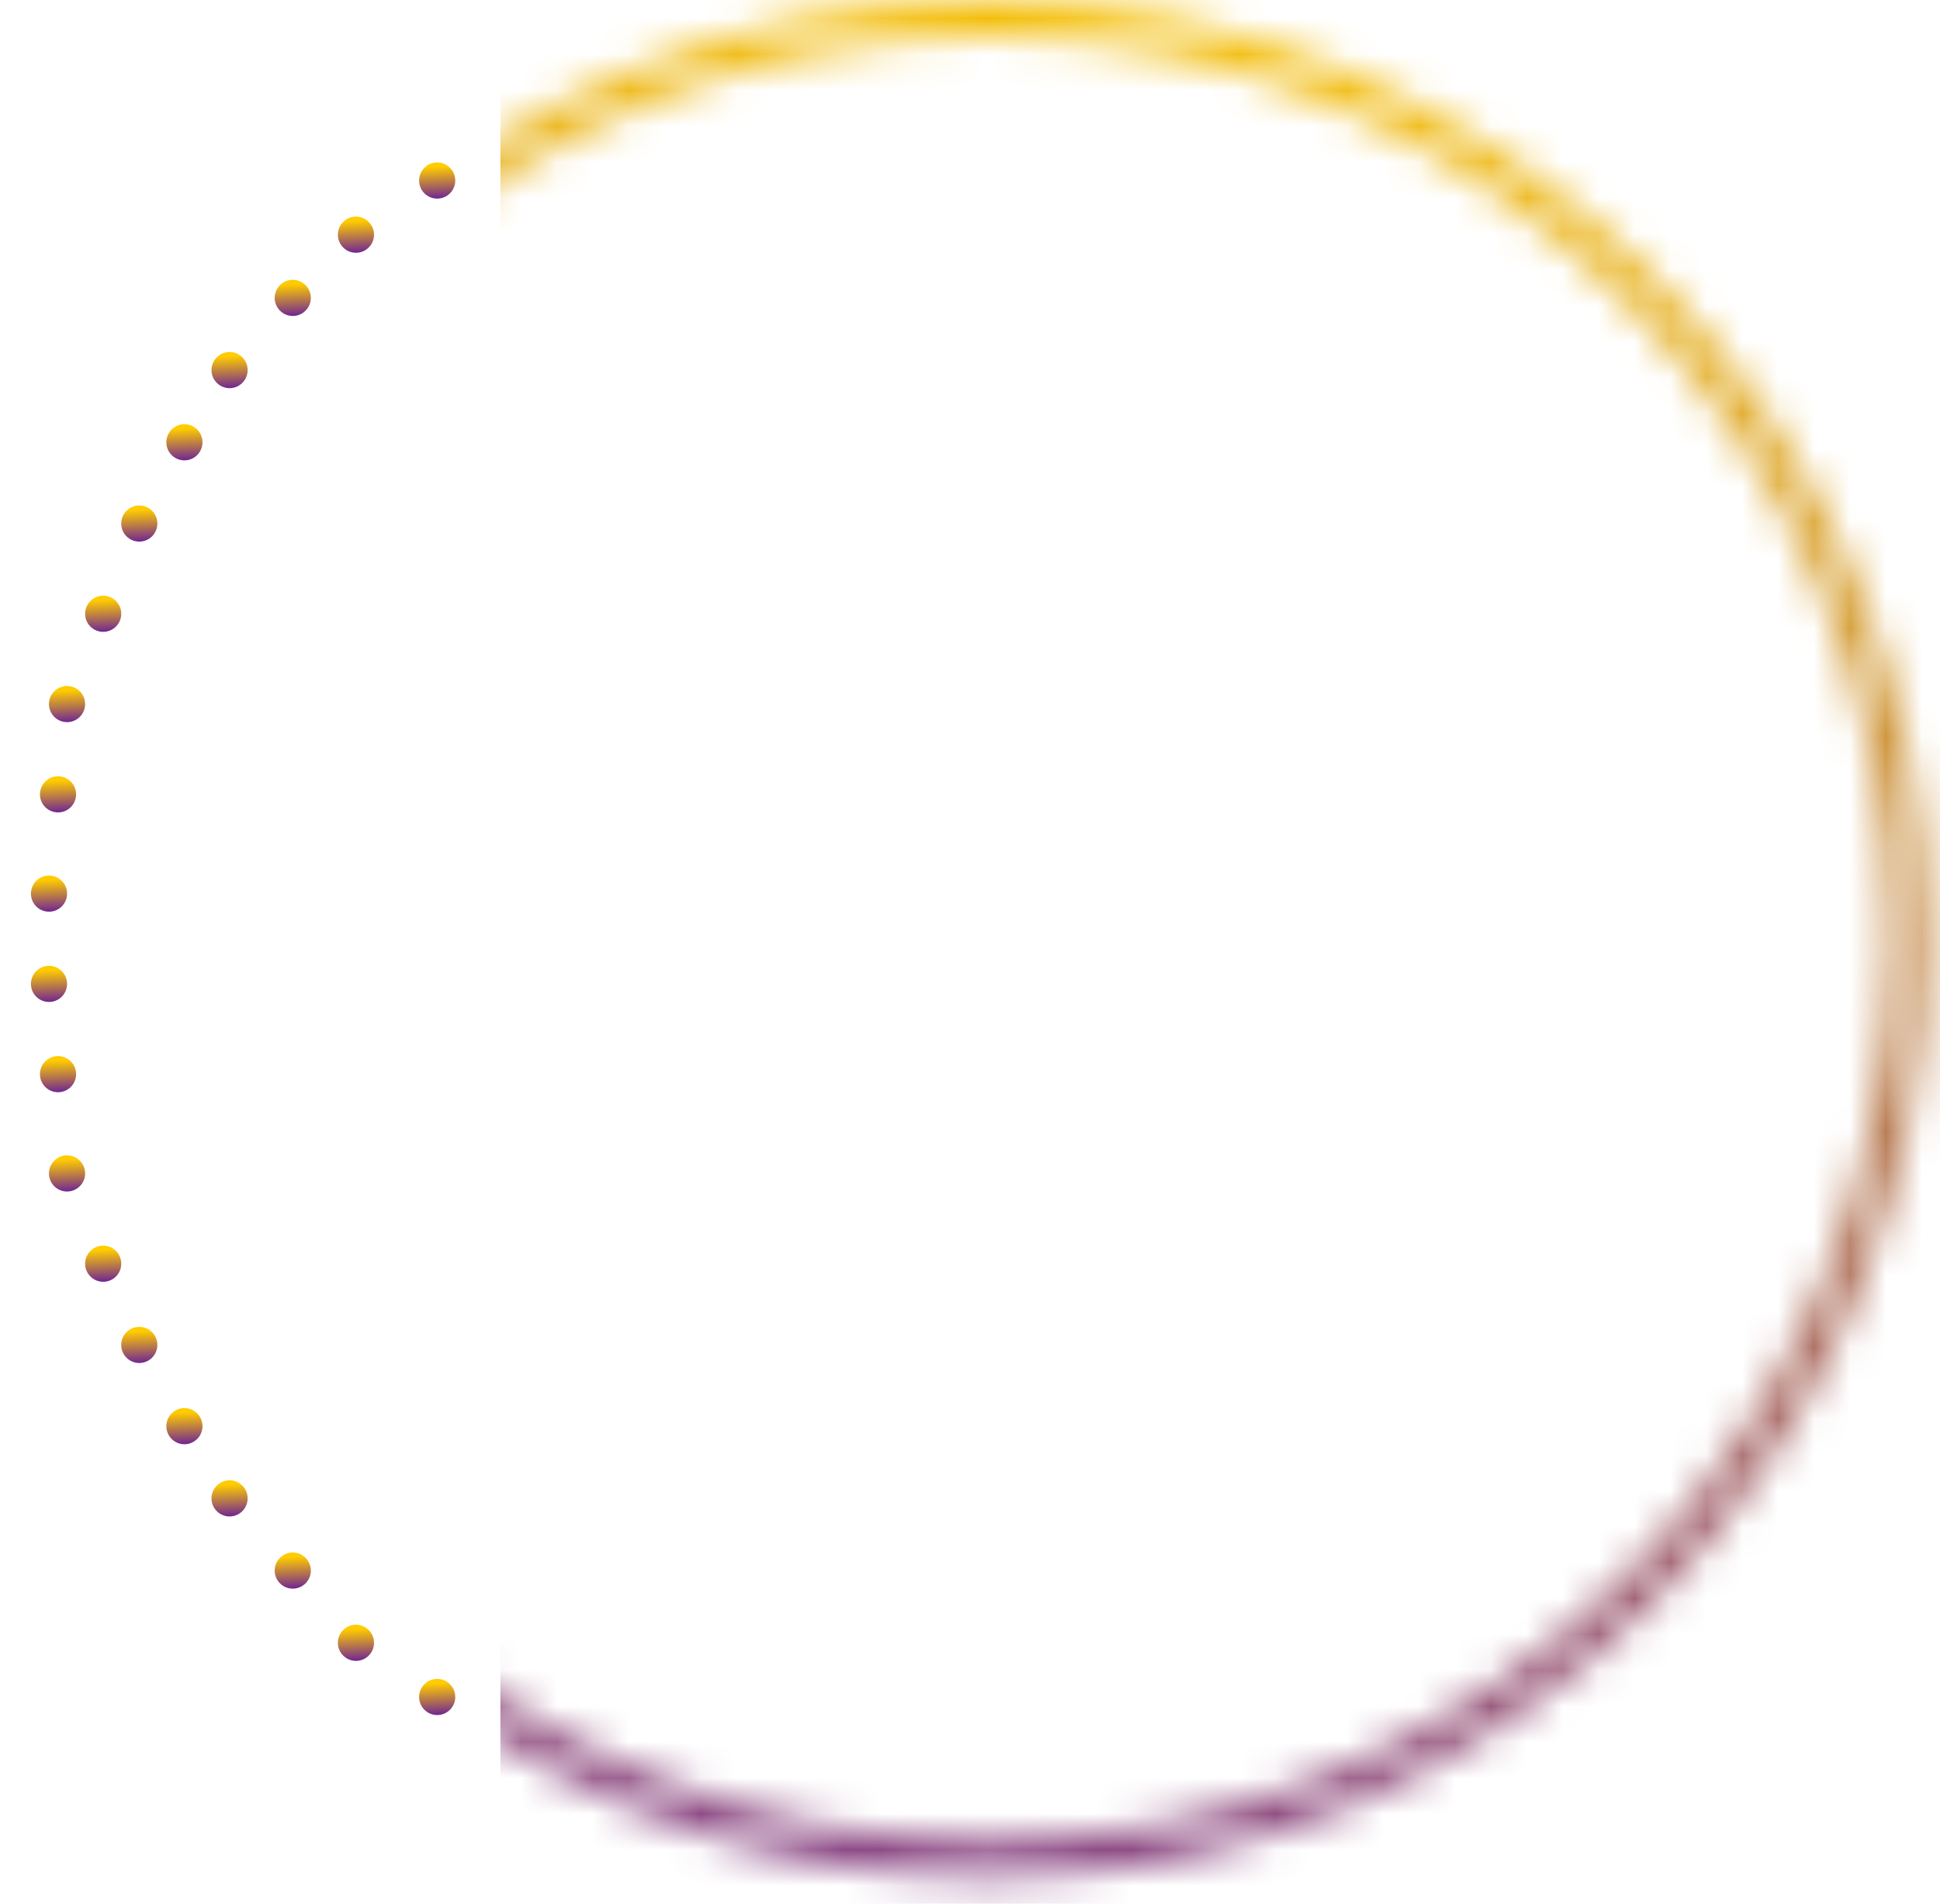 <?xml version="1.0" encoding="UTF-8"?> <svg xmlns="http://www.w3.org/2000/svg" width="54" height="53" viewBox="0 0 54 53" fill="none"> <mask id="mask0" mask-type="alpha" maskUnits="userSpaceOnUse" x="1" y="0" width="53" height="53"> <circle cx="27.498" cy="26.134" r="25.634" stroke="black"></circle> </mask> <g mask="url(#mask0)"> <rect width="41.714" height="75.136" transform="matrix(-1 0 0 1 55.642 -13.319)" fill="url(#paint0_linear)"></rect> </g> <circle cx="12.169" cy="5.026" r="0.503" fill="url(#paint1_linear)"></circle> <circle cx="9.908" cy="6.534" r="0.503" fill="url(#paint2_linear)"></circle> <circle cx="8.149" cy="8.293" r="0.503" fill="url(#paint3_linear)"></circle> <circle cx="6.39" cy="10.303" r="0.503" fill="url(#paint4_linear)"></circle> <circle cx="2.872" cy="17.087" r="0.503" fill="url(#paint5_linear)"></circle> <circle cx="3.877" cy="14.575" r="0.503" fill="url(#paint6_linear)"></circle> <circle cx="1.866" cy="19.601" r="0.503" fill="url(#paint7_linear)"></circle> <circle cx="1.615" cy="22.114" r="0.503" fill="url(#paint8_linear)"></circle> <circle cx="1.364" cy="24.878" r="0.503" fill="url(#paint9_linear)"></circle> <circle cx="1.364" cy="27.391" r="0.503" fill="url(#paint10_linear)"></circle> <circle cx="1.615" cy="29.904" r="0.503" fill="url(#paint11_linear)"></circle> <circle cx="2.872" cy="35.181" r="0.503" fill="url(#paint12_linear)"></circle> <circle cx="3.877" cy="37.442" r="0.503" fill="url(#paint13_linear)"></circle> <circle cx="5.133" cy="39.704" r="0.503" fill="url(#paint14_linear)"></circle> <circle cx="6.39" cy="41.714" r="0.503" fill="url(#paint15_linear)"></circle> <circle cx="8.149" cy="43.724" r="0.503" fill="url(#paint16_linear)"></circle> <circle cx="9.908" cy="45.735" r="0.503" fill="url(#paint17_linear)"></circle> <circle cx="12.169" cy="47.243" r="0.503" fill="url(#paint18_linear)"></circle> <circle cx="1.866" cy="32.668" r="0.503" fill="url(#paint19_linear)"></circle> <circle cx="5.133" cy="12.313" r="0.503" fill="url(#paint20_linear)"></circle> <defs> <linearGradient id="paint0_linear" x1="17.428" y1="85.626" x2="10.845" y2="9.872" gradientUnits="userSpaceOnUse"> <stop stop-color="#5A0CA8"></stop> <stop offset="1" stop-color="#FFCC00"></stop> </linearGradient> <linearGradient id="paint1_linear" x1="12.086" y1="5.669" x2="12.037" y2="4.65" gradientUnits="userSpaceOnUse"> <stop stop-color="#5A0CA8"></stop> <stop offset="1" stop-color="#FFCC00"></stop> </linearGradient> <linearGradient id="paint2_linear" x1="9.825" y1="7.177" x2="9.776" y2="6.158" gradientUnits="userSpaceOnUse"> <stop stop-color="#5A0CA8"></stop> <stop offset="1" stop-color="#FFCC00"></stop> </linearGradient> <linearGradient id="paint3_linear" x1="8.066" y1="8.936" x2="8.017" y2="7.917" gradientUnits="userSpaceOnUse"> <stop stop-color="#5A0CA8"></stop> <stop offset="1" stop-color="#FFCC00"></stop> </linearGradient> <linearGradient id="paint4_linear" x1="6.307" y1="10.946" x2="6.258" y2="9.927" gradientUnits="userSpaceOnUse"> <stop stop-color="#5A0CA8"></stop> <stop offset="1" stop-color="#FFCC00"></stop> </linearGradient> <linearGradient id="paint5_linear" x1="2.789" y1="17.73" x2="2.74" y2="16.712" gradientUnits="userSpaceOnUse"> <stop stop-color="#5A0CA8"></stop> <stop offset="1" stop-color="#FFCC00"></stop> </linearGradient> <linearGradient id="paint6_linear" x1="3.794" y1="15.218" x2="3.745" y2="14.199" gradientUnits="userSpaceOnUse"> <stop stop-color="#5A0CA8"></stop> <stop offset="1" stop-color="#FFCC00"></stop> </linearGradient> <linearGradient id="paint7_linear" x1="1.784" y1="20.244" x2="1.735" y2="19.225" gradientUnits="userSpaceOnUse"> <stop stop-color="#5A0CA8"></stop> <stop offset="1" stop-color="#FFCC00"></stop> </linearGradient> <linearGradient id="paint8_linear" x1="1.533" y1="22.757" x2="1.484" y2="21.738" gradientUnits="userSpaceOnUse"> <stop stop-color="#5A0CA8"></stop> <stop offset="1" stop-color="#FFCC00"></stop> </linearGradient> <linearGradient id="paint9_linear" x1="1.281" y1="25.52" x2="1.232" y2="24.502" gradientUnits="userSpaceOnUse"> <stop stop-color="#5A0CA8"></stop> <stop offset="1" stop-color="#FFCC00"></stop> </linearGradient> <linearGradient id="paint10_linear" x1="1.281" y1="28.034" x2="1.232" y2="27.015" gradientUnits="userSpaceOnUse"> <stop stop-color="#5A0CA8"></stop> <stop offset="1" stop-color="#FFCC00"></stop> </linearGradient> <linearGradient id="paint11_linear" x1="1.533" y1="30.546" x2="1.484" y2="29.528" gradientUnits="userSpaceOnUse"> <stop stop-color="#5A0CA8"></stop> <stop offset="1" stop-color="#FFCC00"></stop> </linearGradient> <linearGradient id="paint12_linear" x1="2.789" y1="35.824" x2="2.74" y2="34.805" gradientUnits="userSpaceOnUse"> <stop stop-color="#5A0CA8"></stop> <stop offset="1" stop-color="#FFCC00"></stop> </linearGradient> <linearGradient id="paint13_linear" x1="3.794" y1="38.085" x2="3.745" y2="37.066" gradientUnits="userSpaceOnUse"> <stop stop-color="#5A0CA8"></stop> <stop offset="1" stop-color="#FFCC00"></stop> </linearGradient> <linearGradient id="paint14_linear" x1="5.05" y1="40.347" x2="5.001" y2="39.328" gradientUnits="userSpaceOnUse"> <stop stop-color="#5A0CA8"></stop> <stop offset="1" stop-color="#FFCC00"></stop> </linearGradient> <linearGradient id="paint15_linear" x1="6.307" y1="42.357" x2="6.258" y2="41.339" gradientUnits="userSpaceOnUse"> <stop stop-color="#5A0CA8"></stop> <stop offset="1" stop-color="#FFCC00"></stop> </linearGradient> <linearGradient id="paint16_linear" x1="8.066" y1="44.367" x2="8.017" y2="43.348" gradientUnits="userSpaceOnUse"> <stop stop-color="#5A0CA8"></stop> <stop offset="1" stop-color="#FFCC00"></stop> </linearGradient> <linearGradient id="paint17_linear" x1="9.825" y1="46.378" x2="9.776" y2="45.359" gradientUnits="userSpaceOnUse"> <stop stop-color="#5A0CA8"></stop> <stop offset="1" stop-color="#FFCC00"></stop> </linearGradient> <linearGradient id="paint18_linear" x1="12.086" y1="47.886" x2="12.037" y2="46.867" gradientUnits="userSpaceOnUse"> <stop stop-color="#5A0CA8"></stop> <stop offset="1" stop-color="#FFCC00"></stop> </linearGradient> <linearGradient id="paint19_linear" x1="1.784" y1="33.311" x2="1.735" y2="32.292" gradientUnits="userSpaceOnUse"> <stop stop-color="#5A0CA8"></stop> <stop offset="1" stop-color="#FFCC00"></stop> </linearGradient> <linearGradient id="paint20_linear" x1="5.05" y1="12.956" x2="5.001" y2="11.938" gradientUnits="userSpaceOnUse"> <stop stop-color="#5A0CA8"></stop> <stop offset="1" stop-color="#FFCC00"></stop> </linearGradient> </defs> </svg> 
